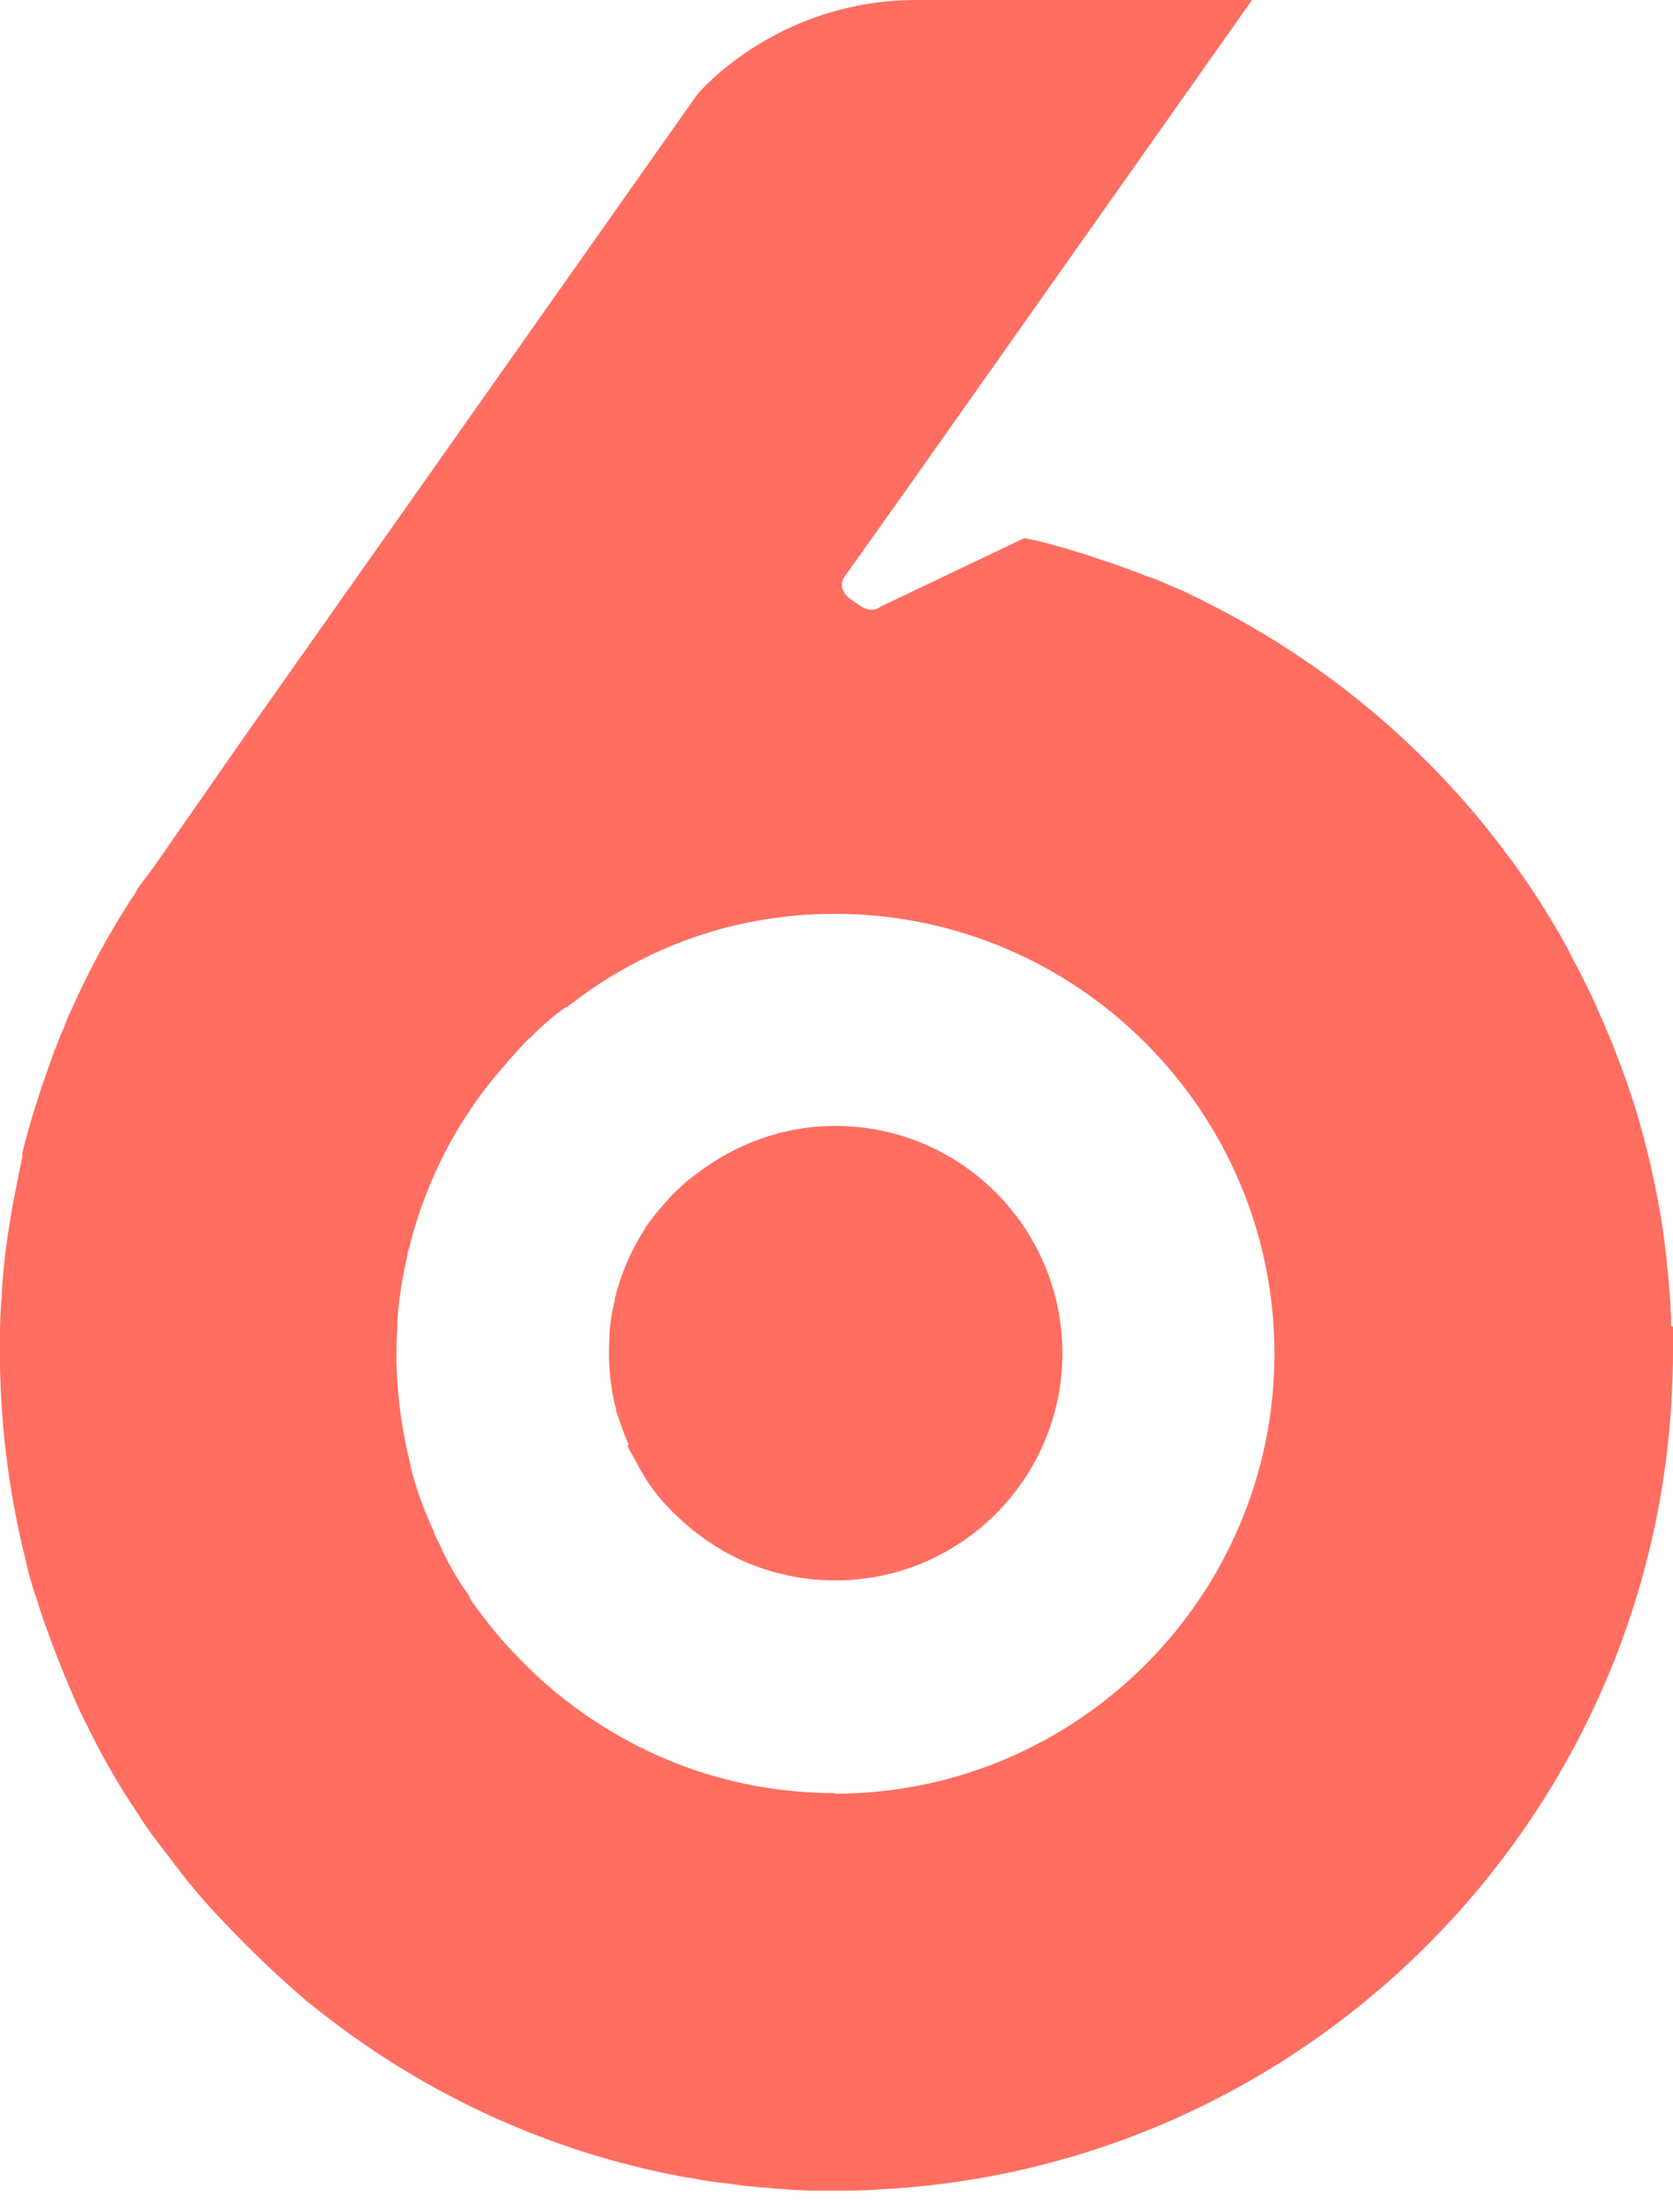 <?xml version="1.0" encoding="UTF-8"?> <svg xmlns="http://www.w3.org/2000/svg" width="56" height="74" viewBox="0 0 56 74" fill="none"><path d="M21.004 48.356C21.044 48.478 21.105 48.579 21.166 48.681C21.308 48.944 21.45 49.208 21.612 49.471C21.693 49.613 21.795 49.735 21.896 49.877C22.038 50.08 22.2 50.262 22.362 50.424C22.545 50.627 22.747 50.81 22.95 50.992C23.031 51.053 23.113 51.134 23.194 51.195C24.491 52.249 26.154 52.878 27.958 52.878C32.155 52.878 35.561 49.471 35.561 45.275C35.561 41.078 32.155 37.671 27.958 37.671C26.215 37.671 24.613 38.279 23.315 39.273C23.092 39.435 22.869 39.618 22.666 39.82C22.524 39.942 22.403 40.084 22.281 40.226C22.038 40.489 21.815 40.773 21.612 41.057C21.612 41.057 21.592 41.118 21.572 41.138C21.105 41.868 20.781 42.639 20.578 43.45C20.578 43.45 20.578 43.49 20.578 43.511C20.477 43.896 20.416 44.301 20.396 44.707C20.396 44.747 20.396 44.768 20.396 44.808C20.355 45.599 20.416 46.39 20.619 47.14C20.619 47.221 20.659 47.302 20.68 47.363C20.781 47.687 20.902 48.012 21.044 48.336" fill="#FF6E61"></path><path d="M27.959 59.994C24.573 59.994 21.39 58.859 18.734 56.73L18.653 56.669C18.653 56.669 18.572 56.588 18.511 56.547C18.43 56.466 18.329 56.385 18.248 56.324C17.903 56.02 17.538 55.655 17.112 55.209C16.828 54.905 16.524 54.56 16.24 54.175L16.139 54.054C15.977 53.831 15.815 53.628 15.713 53.445V53.405C15.369 52.938 15.085 52.452 14.821 51.904L14.76 51.763C14.679 51.6 14.598 51.438 14.537 51.316V51.276C14.233 50.627 14.01 50.019 13.828 49.39C13.787 49.248 13.747 49.106 13.726 48.965C13.361 47.464 13.199 45.944 13.3 44.423C13.3 44.382 13.3 44.342 13.3 44.301V44.22C13.341 43.511 13.463 42.76 13.645 41.97C13.645 41.97 13.645 41.929 13.645 41.909L13.686 41.787C14.071 40.226 14.7 38.746 15.571 37.387C15.632 37.306 15.693 37.225 15.733 37.144C16.058 36.637 16.484 36.11 17.011 35.502C17.234 35.258 17.457 34.995 17.7 34.752H17.721C18.106 34.346 18.511 34.001 18.937 33.697H18.978C21.573 31.649 24.675 30.575 27.939 30.575C36.049 30.575 42.659 37.185 42.659 45.295C42.659 53.405 36.049 60.014 27.939 60.014M55.939 44.382C55.939 44.2 55.939 44.038 55.919 43.855C55.919 43.632 55.899 43.409 55.878 43.186C55.858 42.902 55.838 42.618 55.797 42.334C55.797 42.132 55.757 41.929 55.736 41.726C55.655 41.017 55.534 40.327 55.392 39.638C55.108 38.279 54.743 36.941 54.256 35.664C54.175 35.461 54.094 35.258 54.013 35.035C54.013 35.035 54.013 34.995 53.993 34.975C53.912 34.772 53.831 34.589 53.749 34.407C53.749 34.407 53.749 34.366 53.729 34.346C53.668 34.184 53.587 34.042 53.526 33.88C53.486 33.778 53.445 33.697 53.405 33.596C53.324 33.434 53.263 33.292 53.182 33.13C53.101 32.967 53.02 32.805 52.938 32.643C52.898 32.542 52.837 32.461 52.797 32.359C52.695 32.177 52.594 31.994 52.513 31.812C52.411 31.629 52.31 31.447 52.209 31.264C51.986 30.879 51.763 30.514 51.519 30.129C51.195 29.642 50.87 29.135 50.505 28.669C50.262 28.345 50.019 28.02 49.755 27.696C47.302 24.655 44.22 22.14 40.733 20.336C40.55 20.235 40.368 20.154 40.185 20.052C40.003 19.971 39.82 19.87 39.638 19.789C39.456 19.707 39.253 19.626 39.07 19.545C38.888 19.464 38.705 19.383 38.523 19.322C38.502 19.322 38.482 19.302 38.442 19.302C38.3 19.241 38.138 19.18 37.975 19.119C37.915 19.119 37.874 19.079 37.813 19.059C37.671 18.998 37.509 18.957 37.367 18.896C37.185 18.836 37.002 18.775 36.82 18.714C36.637 18.653 36.455 18.592 36.272 18.532C36.049 18.471 35.826 18.39 35.603 18.329C35.38 18.268 35.157 18.207 34.934 18.146C34.711 18.085 34.488 18.045 34.285 18.004L29.48 20.295C29.298 20.437 29.054 20.437 28.831 20.295L28.426 20.012C28.183 19.829 28.101 19.525 28.264 19.302L30.514 16.139L41.909 0H30.676C25.952 0 23.337 3.163 23.337 3.163L8.191 24.634L5.17 28.973L5.069 29.115C5.069 29.115 5.028 29.176 5.008 29.196C4.866 29.379 4.724 29.561 4.602 29.744L4.562 29.825C4.562 29.825 4.481 29.987 4.4 30.068C3.629 31.264 2.96 32.501 2.392 33.778C2.291 33.981 2.21 34.184 2.129 34.407C2.048 34.589 1.967 34.772 1.906 34.954C1.845 35.096 1.784 35.238 1.744 35.38C1.358 36.434 1.014 37.489 0.75 38.563C0.75 38.563 0.75 38.604 0.75 38.624C0.75 38.624 0.75 38.665 0.75 38.685C0.75 38.726 0.75 38.746 0.73 38.786C0.689 38.989 0.649 39.192 0.608 39.374C0.608 39.374 0.608 39.374 0.608 39.395C0.345 40.652 0.142 41.909 0.061 43.206C0.061 43.328 0.061 43.45 0.041 43.551C0.02 43.896 0 44.22 0 44.565C0 44.768 0 44.991 0 45.193V45.295C0 45.437 0 45.579 0 45.721C0.041 47.89 0.324 50.059 0.852 52.168C0.912 52.432 0.973 52.715 1.054 52.959C1.095 53.121 1.156 53.303 1.217 53.466C1.541 54.52 1.946 55.554 2.392 56.608C2.555 57.014 2.757 57.419 2.96 57.825C3.447 58.818 3.994 59.771 4.643 60.724C4.947 61.231 5.332 61.697 5.697 62.184C6.224 62.894 6.792 63.583 7.421 64.232C8.11 64.962 8.82 65.671 9.57 66.34C9.854 66.584 10.138 66.868 10.442 67.091C13.909 69.888 18.025 71.875 22.526 72.768C22.729 72.808 22.911 72.849 23.114 72.869C23.499 72.95 23.904 73.011 24.31 73.051C24.513 73.072 24.715 73.112 24.918 73.132C25.121 73.153 25.324 73.173 25.526 73.193C25.689 73.193 25.851 73.214 25.993 73.234C26.175 73.234 26.358 73.254 26.561 73.274C26.784 73.274 27.027 73.295 27.27 73.295H27.29C27.534 73.295 27.757 73.295 28 73.295C28.487 73.295 28.973 73.295 29.439 73.254C43.733 72.524 55.23 61.008 55.959 46.694C55.98 46.227 56 45.761 56 45.295C56 44.991 56 44.687 56 44.382" fill="#FF6E61"></path></svg> 